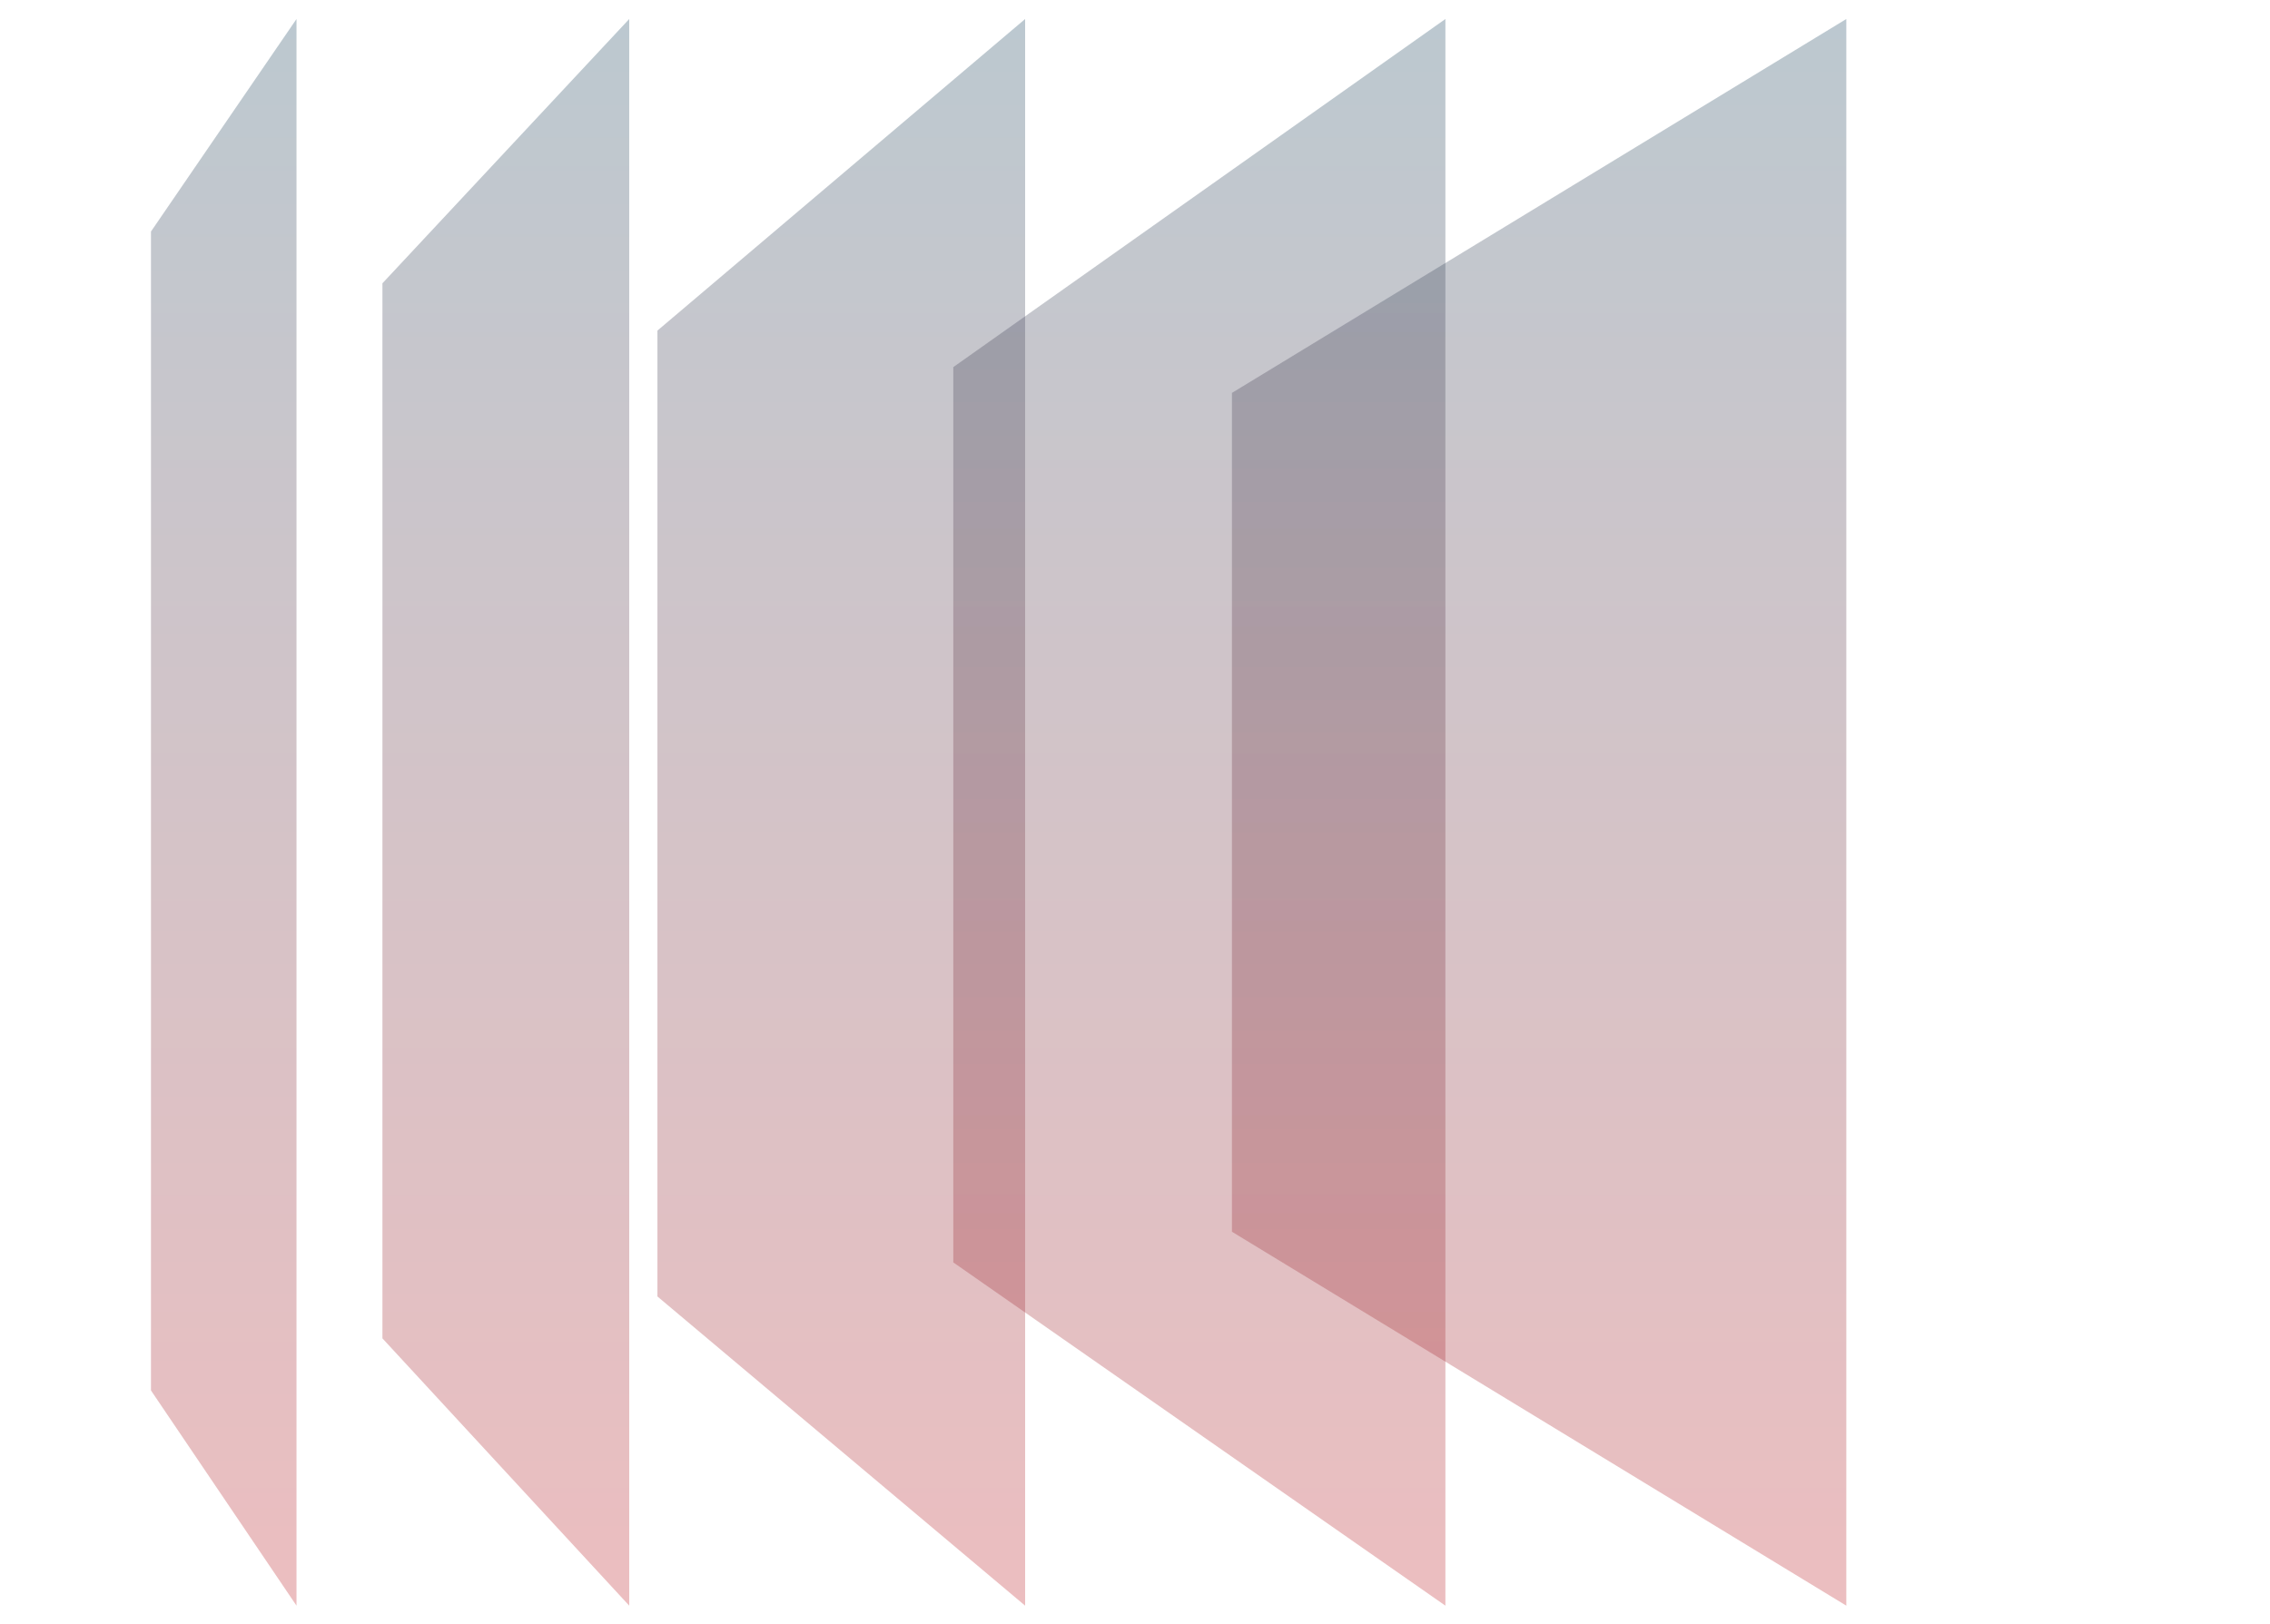 <?xml version="1.0" encoding="UTF-8"?> <svg xmlns="http://www.w3.org/2000/svg" width="102" height="73" viewBox="0 0 102 73" fill="none"><g filter="url(#filter0_b_237_236)"><path d="M82.962 72.167V0.854L55.356 17.659V55.361L82.962 72.167Z" fill="url(#paint0_linear_237_236)" fill-opacity="0.3"></path></g><g filter="url(#filter1_b_237_236)"><path d="M64.947 72.167V0.854L42.835 16.5V56.739L64.947 72.167Z" fill="url(#paint1_linear_237_236)" fill-opacity="0.3"></path></g><g filter="url(#filter2_b_237_236)"><path d="M46.063 72.167V0.854L29.541 14.858V58.27L46.063 72.167Z" fill="url(#paint2_linear_237_236)" fill-opacity="0.3"></path></g><g filter="url(#filter3_b_237_236)"><path d="M28.274 72.167V0.854L17.184 12.733V60.153L28.274 72.167Z" fill="url(#paint3_linear_237_236)" fill-opacity="0.3"></path></g><g filter="url(#filter4_b_237_236)"><path d="M13.323 72.167V0.854L6.784 10.406V62.494L13.323 72.167Z" fill="url(#paint4_linear_237_236)" fill-opacity="0.3"></path></g><defs><filter id="filter0_b_237_236" x="51.356" y="-3.146" width="35.606" height="79.313" filterUnits="userSpaceOnUse" color-interpolation-filters="sRGB"><feFlood flood-opacity="0" result="BackgroundImageFix"></feFlood><feGaussianBlur in="BackgroundImageFix" stdDeviation="2"></feGaussianBlur><feComposite in2="SourceAlpha" operator="in" result="effect1_backgroundBlur_237_236"></feComposite><feBlend mode="normal" in="SourceGraphic" in2="effect1_backgroundBlur_237_236" result="shape"></feBlend></filter><filter id="filter1_b_237_236" x="38.835" y="-3.146" width="30.112" height="79.313" filterUnits="userSpaceOnUse" color-interpolation-filters="sRGB"><feFlood flood-opacity="0" result="BackgroundImageFix"></feFlood><feGaussianBlur in="BackgroundImageFix" stdDeviation="2"></feGaussianBlur><feComposite in2="SourceAlpha" operator="in" result="effect1_backgroundBlur_237_236"></feComposite><feBlend mode="normal" in="SourceGraphic" in2="effect1_backgroundBlur_237_236" result="shape"></feBlend></filter><filter id="filter2_b_237_236" x="25.541" y="-3.146" width="24.522" height="79.313" filterUnits="userSpaceOnUse" color-interpolation-filters="sRGB"><feFlood flood-opacity="0" result="BackgroundImageFix"></feFlood><feGaussianBlur in="BackgroundImageFix" stdDeviation="2"></feGaussianBlur><feComposite in2="SourceAlpha" operator="in" result="effect1_backgroundBlur_237_236"></feComposite><feBlend mode="normal" in="SourceGraphic" in2="effect1_backgroundBlur_237_236" result="shape"></feBlend></filter><filter id="filter3_b_237_236" x="13.184" y="-3.146" width="19.089" height="79.313" filterUnits="userSpaceOnUse" color-interpolation-filters="sRGB"><feFlood flood-opacity="0" result="BackgroundImageFix"></feFlood><feGaussianBlur in="BackgroundImageFix" stdDeviation="2"></feGaussianBlur><feComposite in2="SourceAlpha" operator="in" result="effect1_backgroundBlur_237_236"></feComposite><feBlend mode="normal" in="SourceGraphic" in2="effect1_backgroundBlur_237_236" result="shape"></feBlend></filter><filter id="filter4_b_237_236" x="2.784" y="-3.146" width="14.54" height="79.313" filterUnits="userSpaceOnUse" color-interpolation-filters="sRGB"><feFlood flood-opacity="0" result="BackgroundImageFix"></feFlood><feGaussianBlur in="BackgroundImageFix" stdDeviation="2"></feGaussianBlur><feComposite in2="SourceAlpha" operator="in" result="effect1_backgroundBlur_237_236"></feComposite><feBlend mode="normal" in="SourceGraphic" in2="effect1_backgroundBlur_237_236" result="shape"></feBlend></filter><linearGradient id="paint0_linear_237_236" x1="69.159" y1="0.854" x2="69.159" y2="72.167" gradientUnits="userSpaceOnUse"><stop stop-color="#214B63"></stop><stop offset="1" stop-color="#C1272D"></stop></linearGradient><linearGradient id="paint1_linear_237_236" x1="53.891" y1="0.854" x2="53.891" y2="72.167" gradientUnits="userSpaceOnUse"><stop stop-color="#214B63"></stop><stop offset="1" stop-color="#C1272D"></stop></linearGradient><linearGradient id="paint2_linear_237_236" x1="37.801" y1="0.854" x2="37.801" y2="72.167" gradientUnits="userSpaceOnUse"><stop stop-color="#214B63"></stop><stop offset="1" stop-color="#C1272D"></stop></linearGradient><linearGradient id="paint3_linear_237_236" x1="22.729" y1="0.854" x2="22.729" y2="72.167" gradientUnits="userSpaceOnUse"><stop stop-color="#214B63"></stop><stop offset="1" stop-color="#C1272D"></stop></linearGradient><linearGradient id="paint4_linear_237_236" x1="10.054" y1="0.854" x2="10.054" y2="72.167" gradientUnits="userSpaceOnUse"><stop stop-color="#214B63"></stop><stop offset="1" stop-color="#C1272D"></stop></linearGradient></defs></svg> 